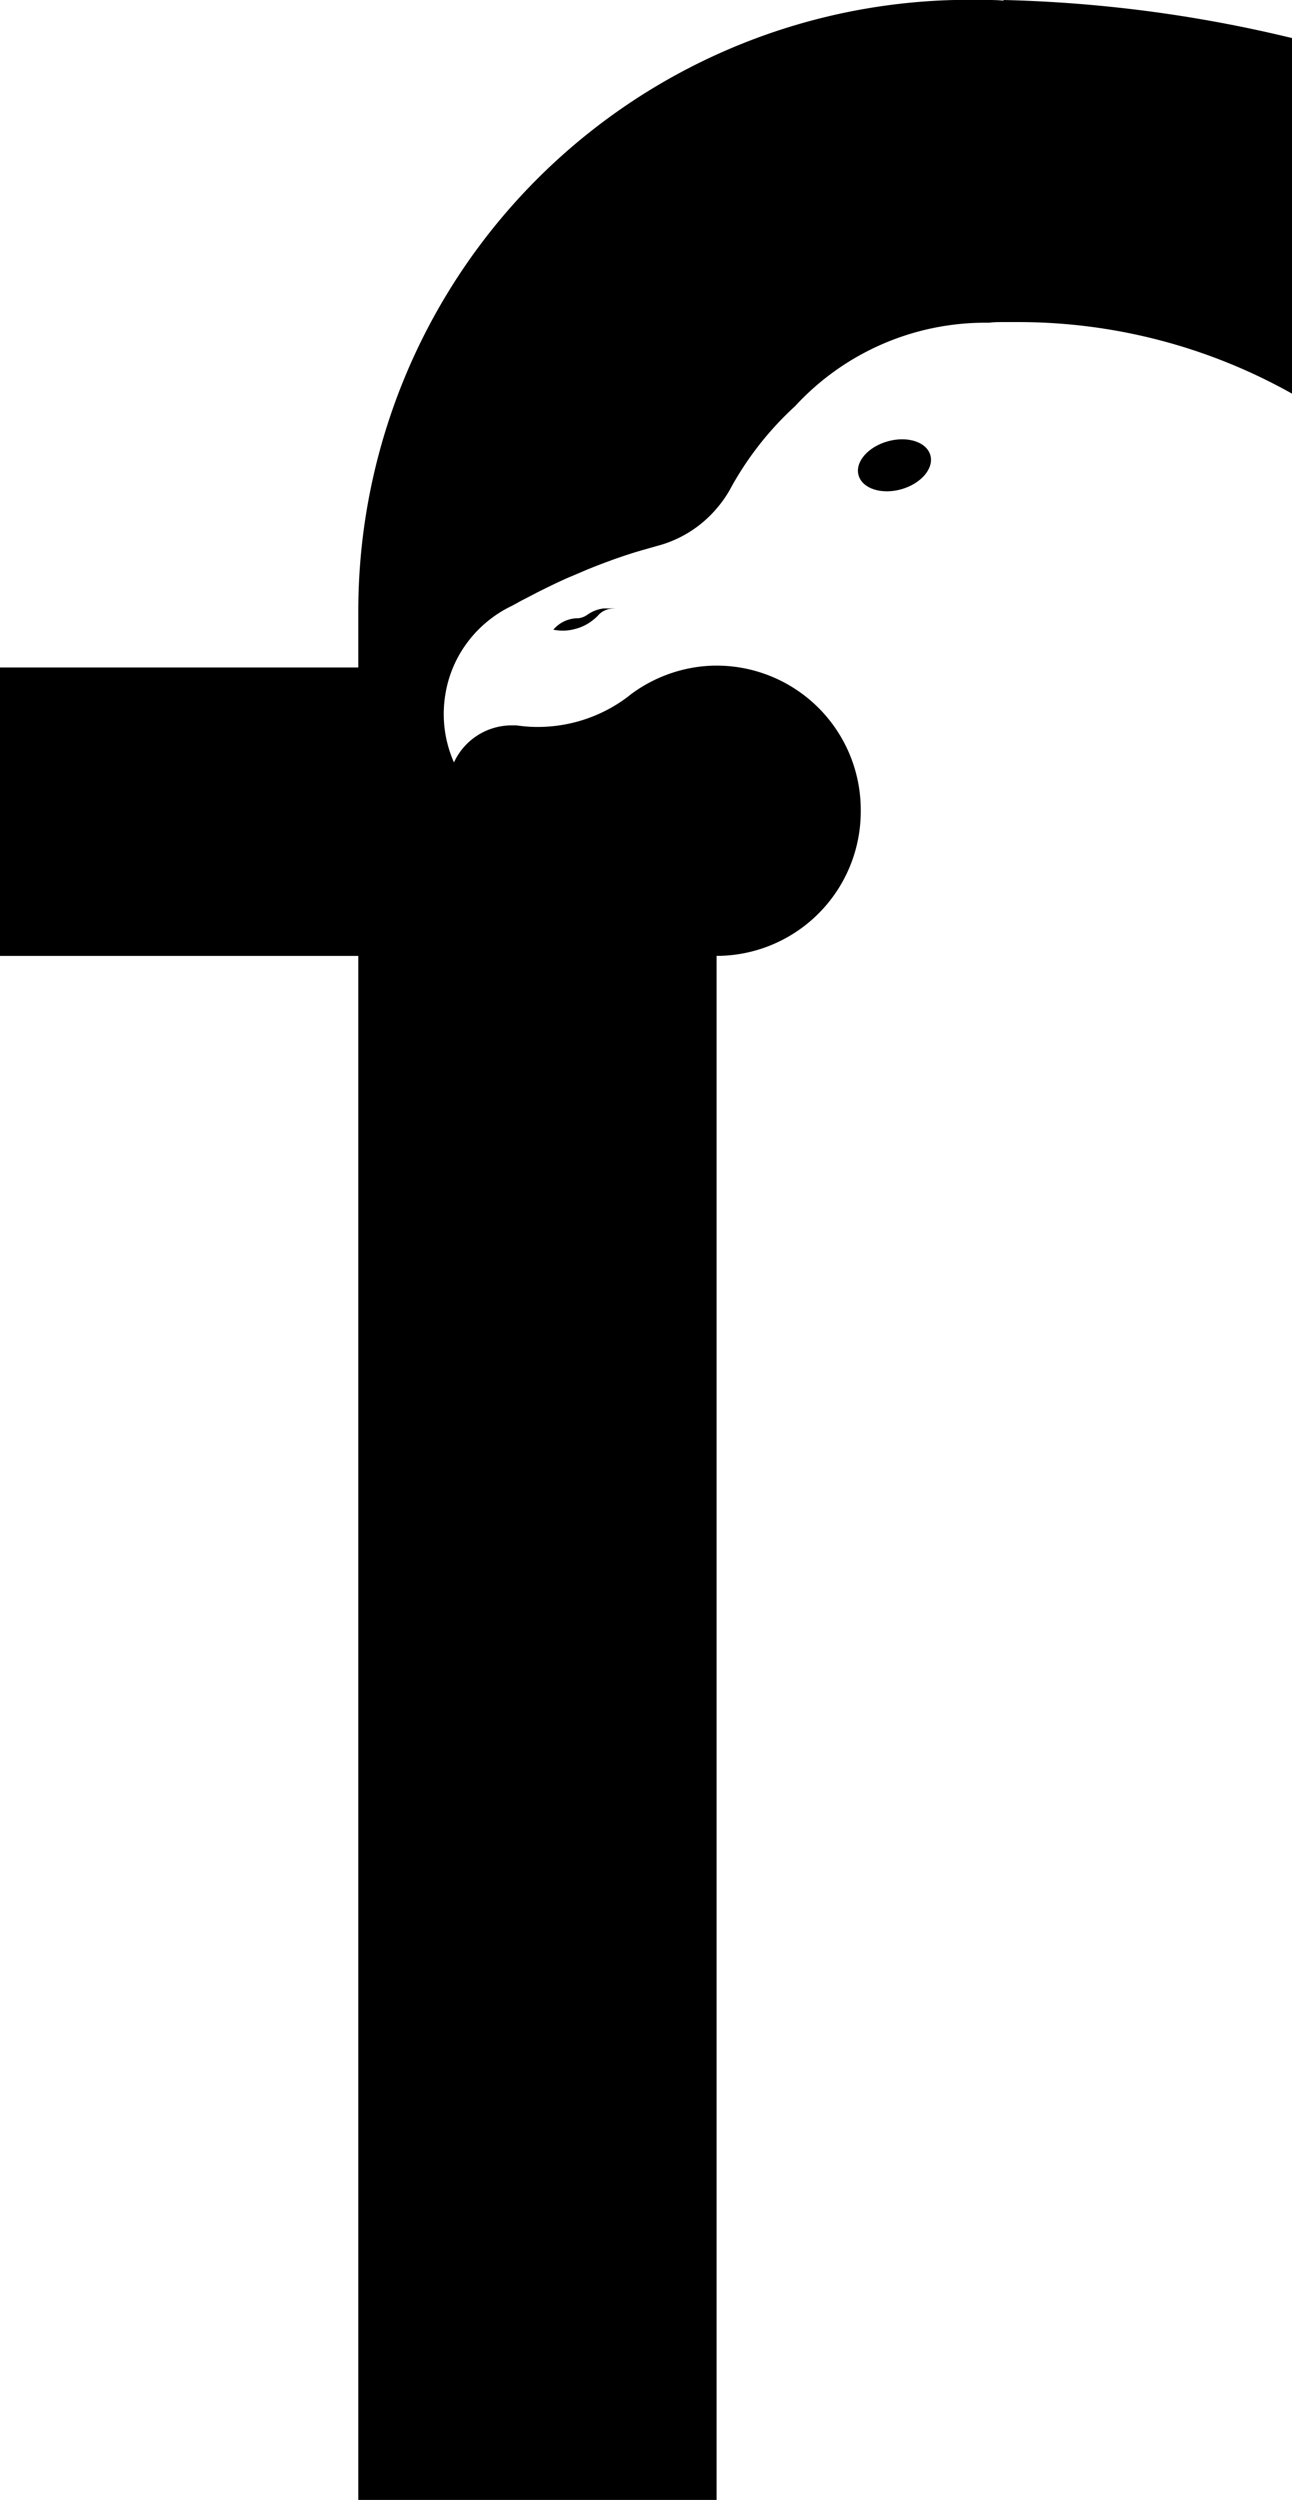 <svg id="Group_11251" data-name="Group 11251" xmlns="http://www.w3.org/2000/svg" width="16.436" height="31.793" viewBox="0 0 16.436 31.793">
  <path id="Path_9178" data-name="Path 9178" d="M16.436.484V5.006a7.115,7.115,0,0,0-3.493-.91h-.175c-.061,0-.123,0-.184.008h0a0,0,0,0,0,0,0h-.044a3.29,3.29,0,0,0-2.425,1.061A4.057,4.057,0,0,0,9.3,6.2l-.014.026s0,0,0,0a1.466,1.466,0,0,1-.167.238,1.487,1.487,0,0,1-.767.481h0l-.186.053-.072.021c-.113.035-.224.072-.335.113s-.217.081-.323.126l-.171.073h0l-.018.007a.177.177,0,0,0-.02.009c-.135.059-.267.124-.4.191h0c-.064.034-.13.068-.193.1l-.118.065,0,0a1.492,1.492,0,0,0-.271.165l0,0a1.521,1.521,0,0,0-.473.6,1.5,1.5,0,0,0-.107.367,1.522,1.522,0,0,0,.11.861.809.809,0,0,1,.733-.471l.058,0h0l.082.01h0a1.746,1.746,0,0,0,.193.01,1.9,1.9,0,0,0,1.134-.375l.052-.041a1.846,1.846,0,0,1,.812-.342,1.783,1.783,0,0,1,.285-.022A1.835,1.835,0,0,1,10.95,10.3v.023a1.837,1.837,0,0,1-1.787,1.833H9.116V31.793H4.558V12.157H0V8.489H4.558V7.778A7.775,7.775,0,0,1,12.138,0h.4c.076,0,.152,0,.228.009V0A17.3,17.3,0,0,1,16.436.484Z"/>
  <path id="Path_9179" data-name="Path 9179" d="M109.546,55.819c.046.168-.121.362-.373.432s-.494-.01-.541-.179.12-.362.373-.432S109.5,55.65,109.546,55.819Z" transform="translate(-97.71 -50.028)"/>
  <path id="Path_9180" data-name="Path 9180" d="M70.859,76.966h-.024a.233.233,0,0,0-.059.007.264.264,0,0,0-.124.068l-.016.018a.6.6,0,0,1-.077.066.578.578,0,0,1-.208.1.568.568,0,0,1-.161.022.579.579,0,0,1-.119-.012.415.415,0,0,1,.29-.145h.027a.257.257,0,0,0,.109-.04l.013-.009a.449.449,0,0,1,.2-.076l.032,0h.031A.457.457,0,0,1,70.859,76.966Z" transform="translate(-63.032 -69.227)"/>
</svg>
